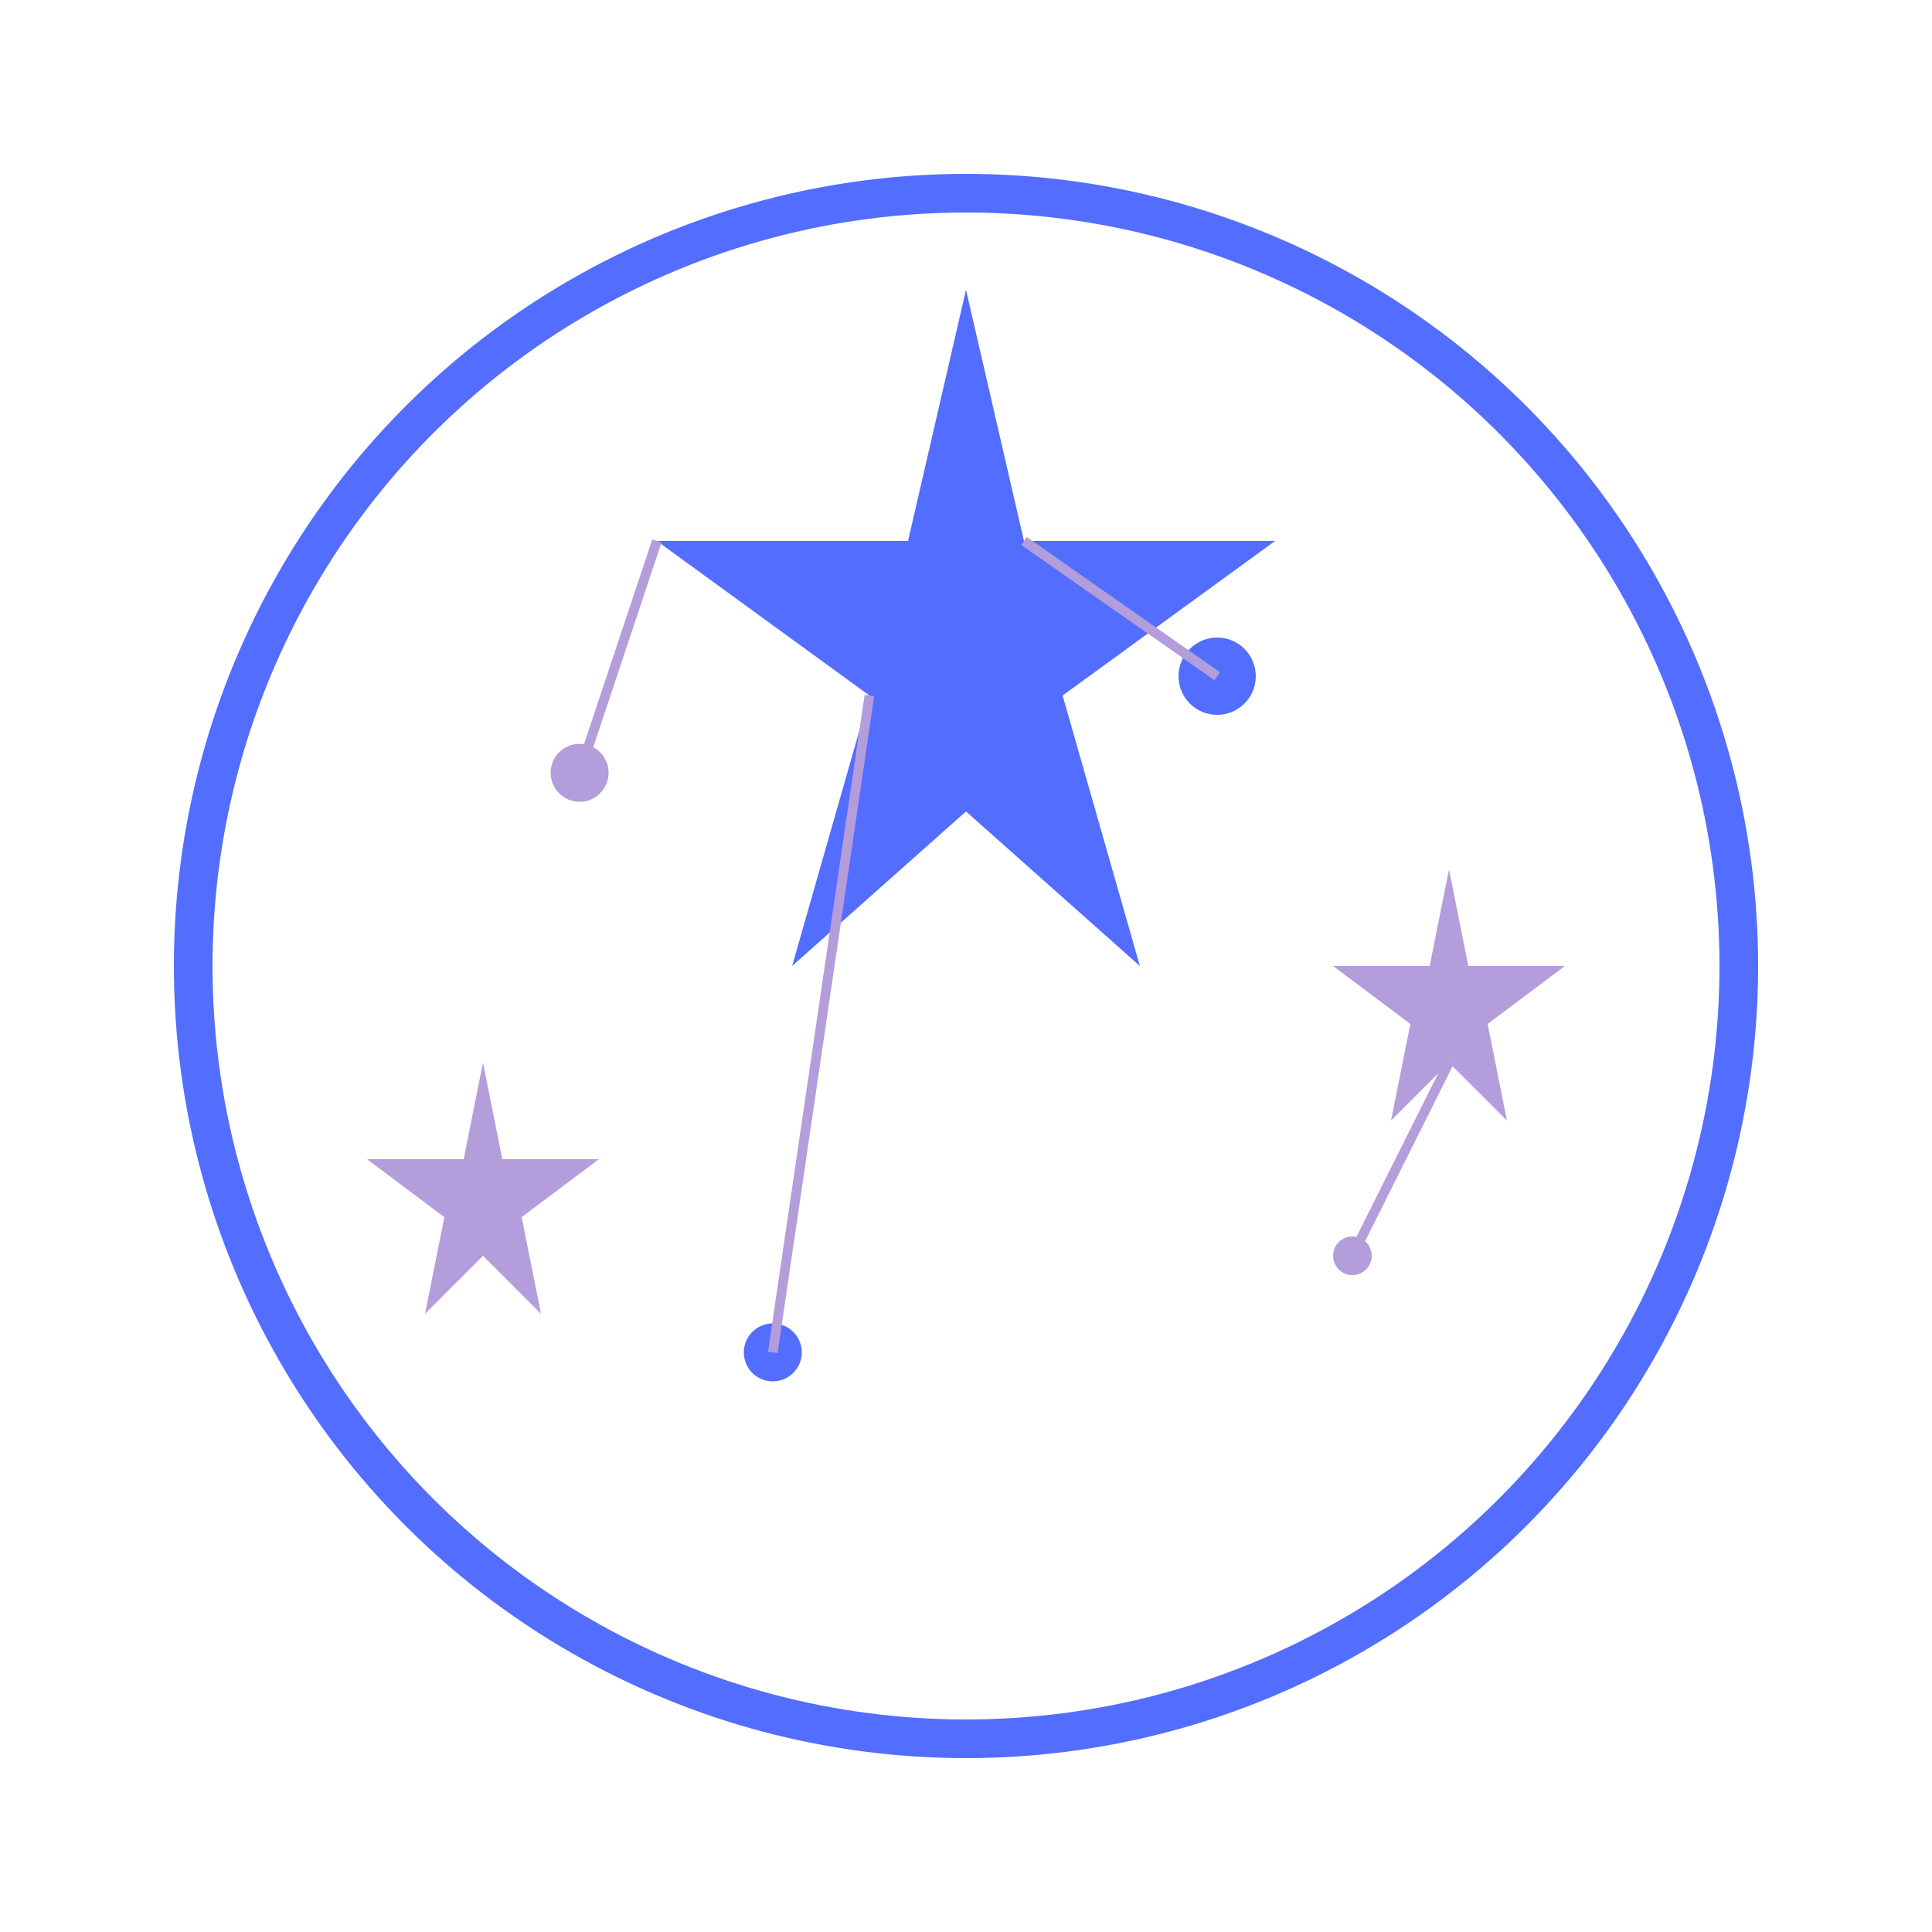 <svg xmlns="http://www.w3.org/2000/svg" viewBox="0 0 100 100" width="100" height="100">
  <!-- 星环 -->
  <circle cx="50" cy="50" r="40" fill="none" stroke="#536DFE" stroke-width="2" />
  
  <!-- 大星 -->
  <path d="M50 15 L53 28 L66 28 L55 36 L59 50 L50 42 L41 50 L45 36 L34 28 L47 28 Z" fill="#536DFE" />
  
  <!-- 小星1 -->
  <path d="M75 45 L76 50 L81 50 L77 53 L78 58 L75 55 L72 58 L73 53 L69 50 L74 50 Z" fill="#B39DDB" />
  
  <!-- 小星2 -->
  <path d="M25 55 L26 60 L31 60 L27 63 L28 68 L25 65 L22 68 L23 63 L19 60 L24 60 Z" fill="#B39DDB" />
  
  <!-- 光点 -->
  <circle cx="63" cy="35" r="2" fill="#536DFE" />
  <circle cx="30" cy="40" r="1.5" fill="#B39DDB" />
  <circle cx="40" cy="70" r="1.5" fill="#536DFE" />
  <circle cx="70" cy="65" r="1" fill="#B39DDB" />
  
  <!-- 连接线 -->
  <line x1="53" y1="28" x2="63" y2="35" stroke="#B39DDB" stroke-width="0.5" />
  <line x1="34" y1="28" x2="30" y2="40" stroke="#B39DDB" stroke-width="0.5" />
  <line x1="45" y1="36" x2="40" y2="70" stroke="#B39DDB" stroke-width="0.5" />
  <line x1="75" y1="55" x2="70" y2="65" stroke="#B39DDB" stroke-width="0.5" />
</svg> 
